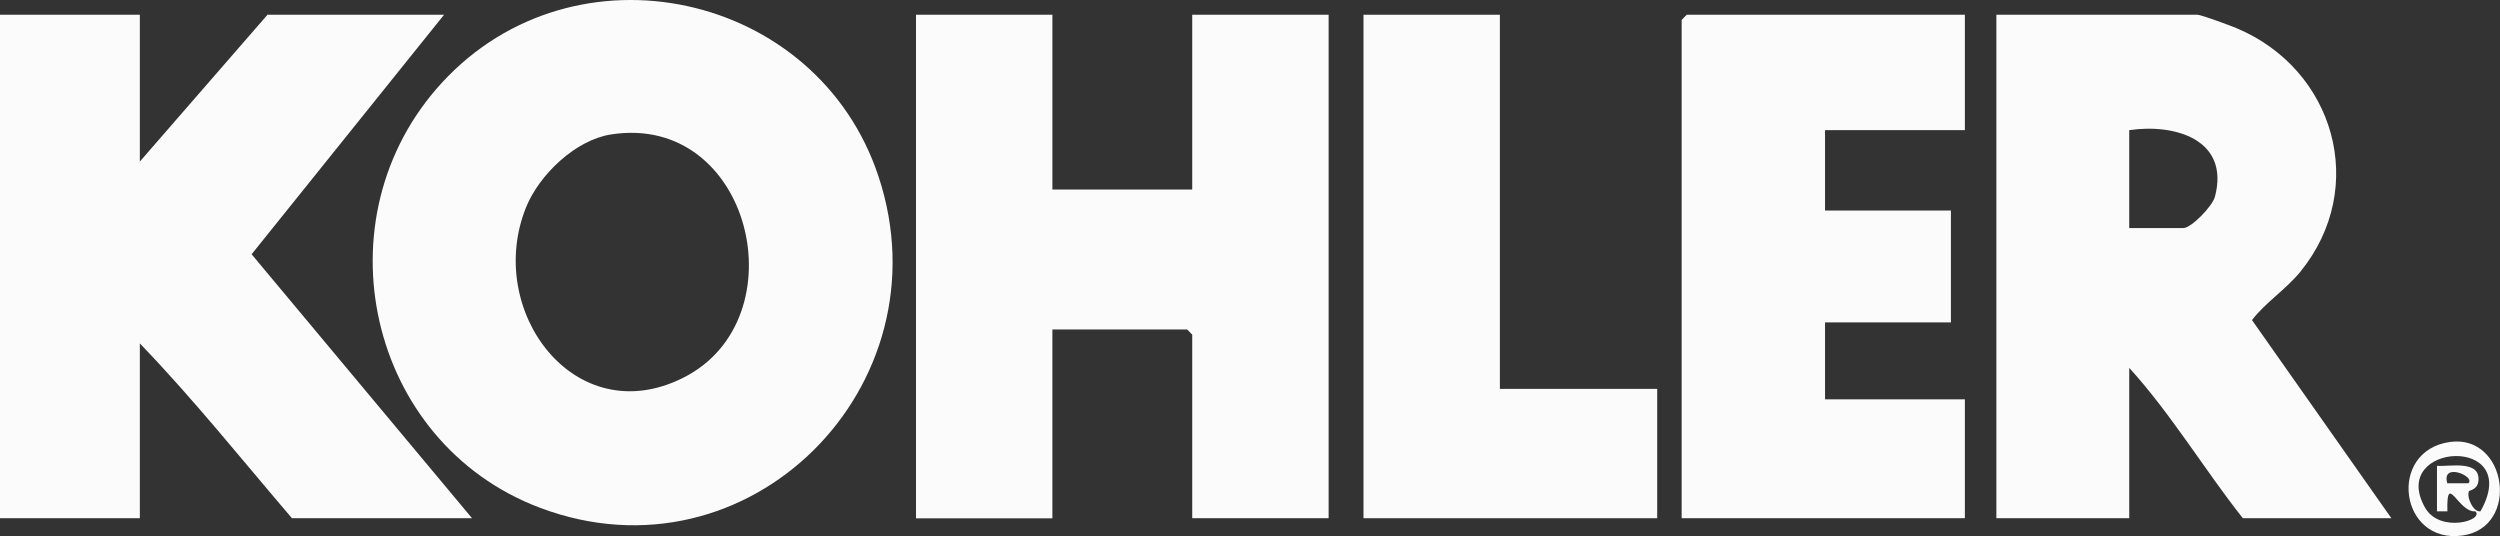 <?xml version="1.0" encoding="UTF-8"?>
<svg xmlns="http://www.w3.org/2000/svg" id="Capa_1" data-name="Capa 1" viewBox="0 0 311.79 66.86">
  <rect x="0" y="0" width="311.79" height="66.86" fill="#333333" stroke="none"/>
  <defs>
    <style>
      .cls-1 {
        fill: #fbfbfb;
      }
    </style>
  </defs>
  <g id="npAkdU">
    <g>
      <path class="cls-1" d="M55.12,10.31c16.55-17.99,46.79-11.39,54.44,11.68,8.67,26.12-16.16,51.16-42.21,41.34-21.54-8.12-27.77-36.14-12.23-53.02ZM76.19,16.77c-4.41.69-8.92,5-10.57,9.06-5.21,12.85,6.01,28.07,19.56,21.3,14.65-7.32,8.53-33.11-8.99-30.36Z"></path>
      <path class="cls-1" d="M131.25,1.84v21.8h17.44V1.84h17.01v62.79h-17.01v-22.89s-.61-.65-.65-.65h-16.79v23.55h-17.01V1.84h17.01Z"></path>
      <path class="cls-1" d="M17.44,1.84v18.31L33.36,1.84h22.02l-24,29.87,27.49,32.92h-22.46c-6.25-7.31-12.32-14.9-18.97-21.8v21.8H0V1.84h17.44Z"></path>
      <path class="cls-1" d="M298.25,64.63h-18.53c-4.85-6.13-8.94-13-14.17-18.75v18.75h-16.57V1.84h25.07c.48,0,4.11,1.35,4.87,1.67,12.22,5.11,16.52,19.85,7.98,30.37-1.79,2.2-4.4,3.88-6.04,6.04l17.39,24.72ZM265.54,28.44h6.76c.99,0,3.62-2.71,3.94-3.91,1.87-7.12-4.98-9.14-10.69-8.3v12.21Z"></path>
      <path class="cls-1" d="M245.05,1.84v14.39h-17.44v10.03h15.7v13.95h-15.7v9.59h17.44v14.83h-35.32V2.49s.61-.65.65-.65h34.66Z"></path>
      <polygon class="cls-1" points="187.06 1.84 187.06 48.5 206.68 48.5 206.68 64.63 170.05 64.63 170.05 1.84 187.06 1.84"></polygon>
      <path class="cls-1" d="M305.55,55.12c7.12-.99,8.78,10.6,1.6,11.66-7.89,1.16-9.46-10.56-1.6-11.66ZM307.93,61.23c-.37.75.57,2.73,1.43,2.53,5.42-9.59-11.51-8.61-6.93-.47,1.84,3.27,7.44,1.6,6.29.48-2.15.19-3.63-5.07-3.49,0h-1.3s0-5.67,0-5.67c1.6.11,5.43-.76,5.17,1.87-.11,1.1-1.1,1.18-1.15,1.27ZM307.84,60.27c.97-.84-3.42-2.7-2.62,0h2.62Z"></path>
    </g>
  </g>
</svg>

